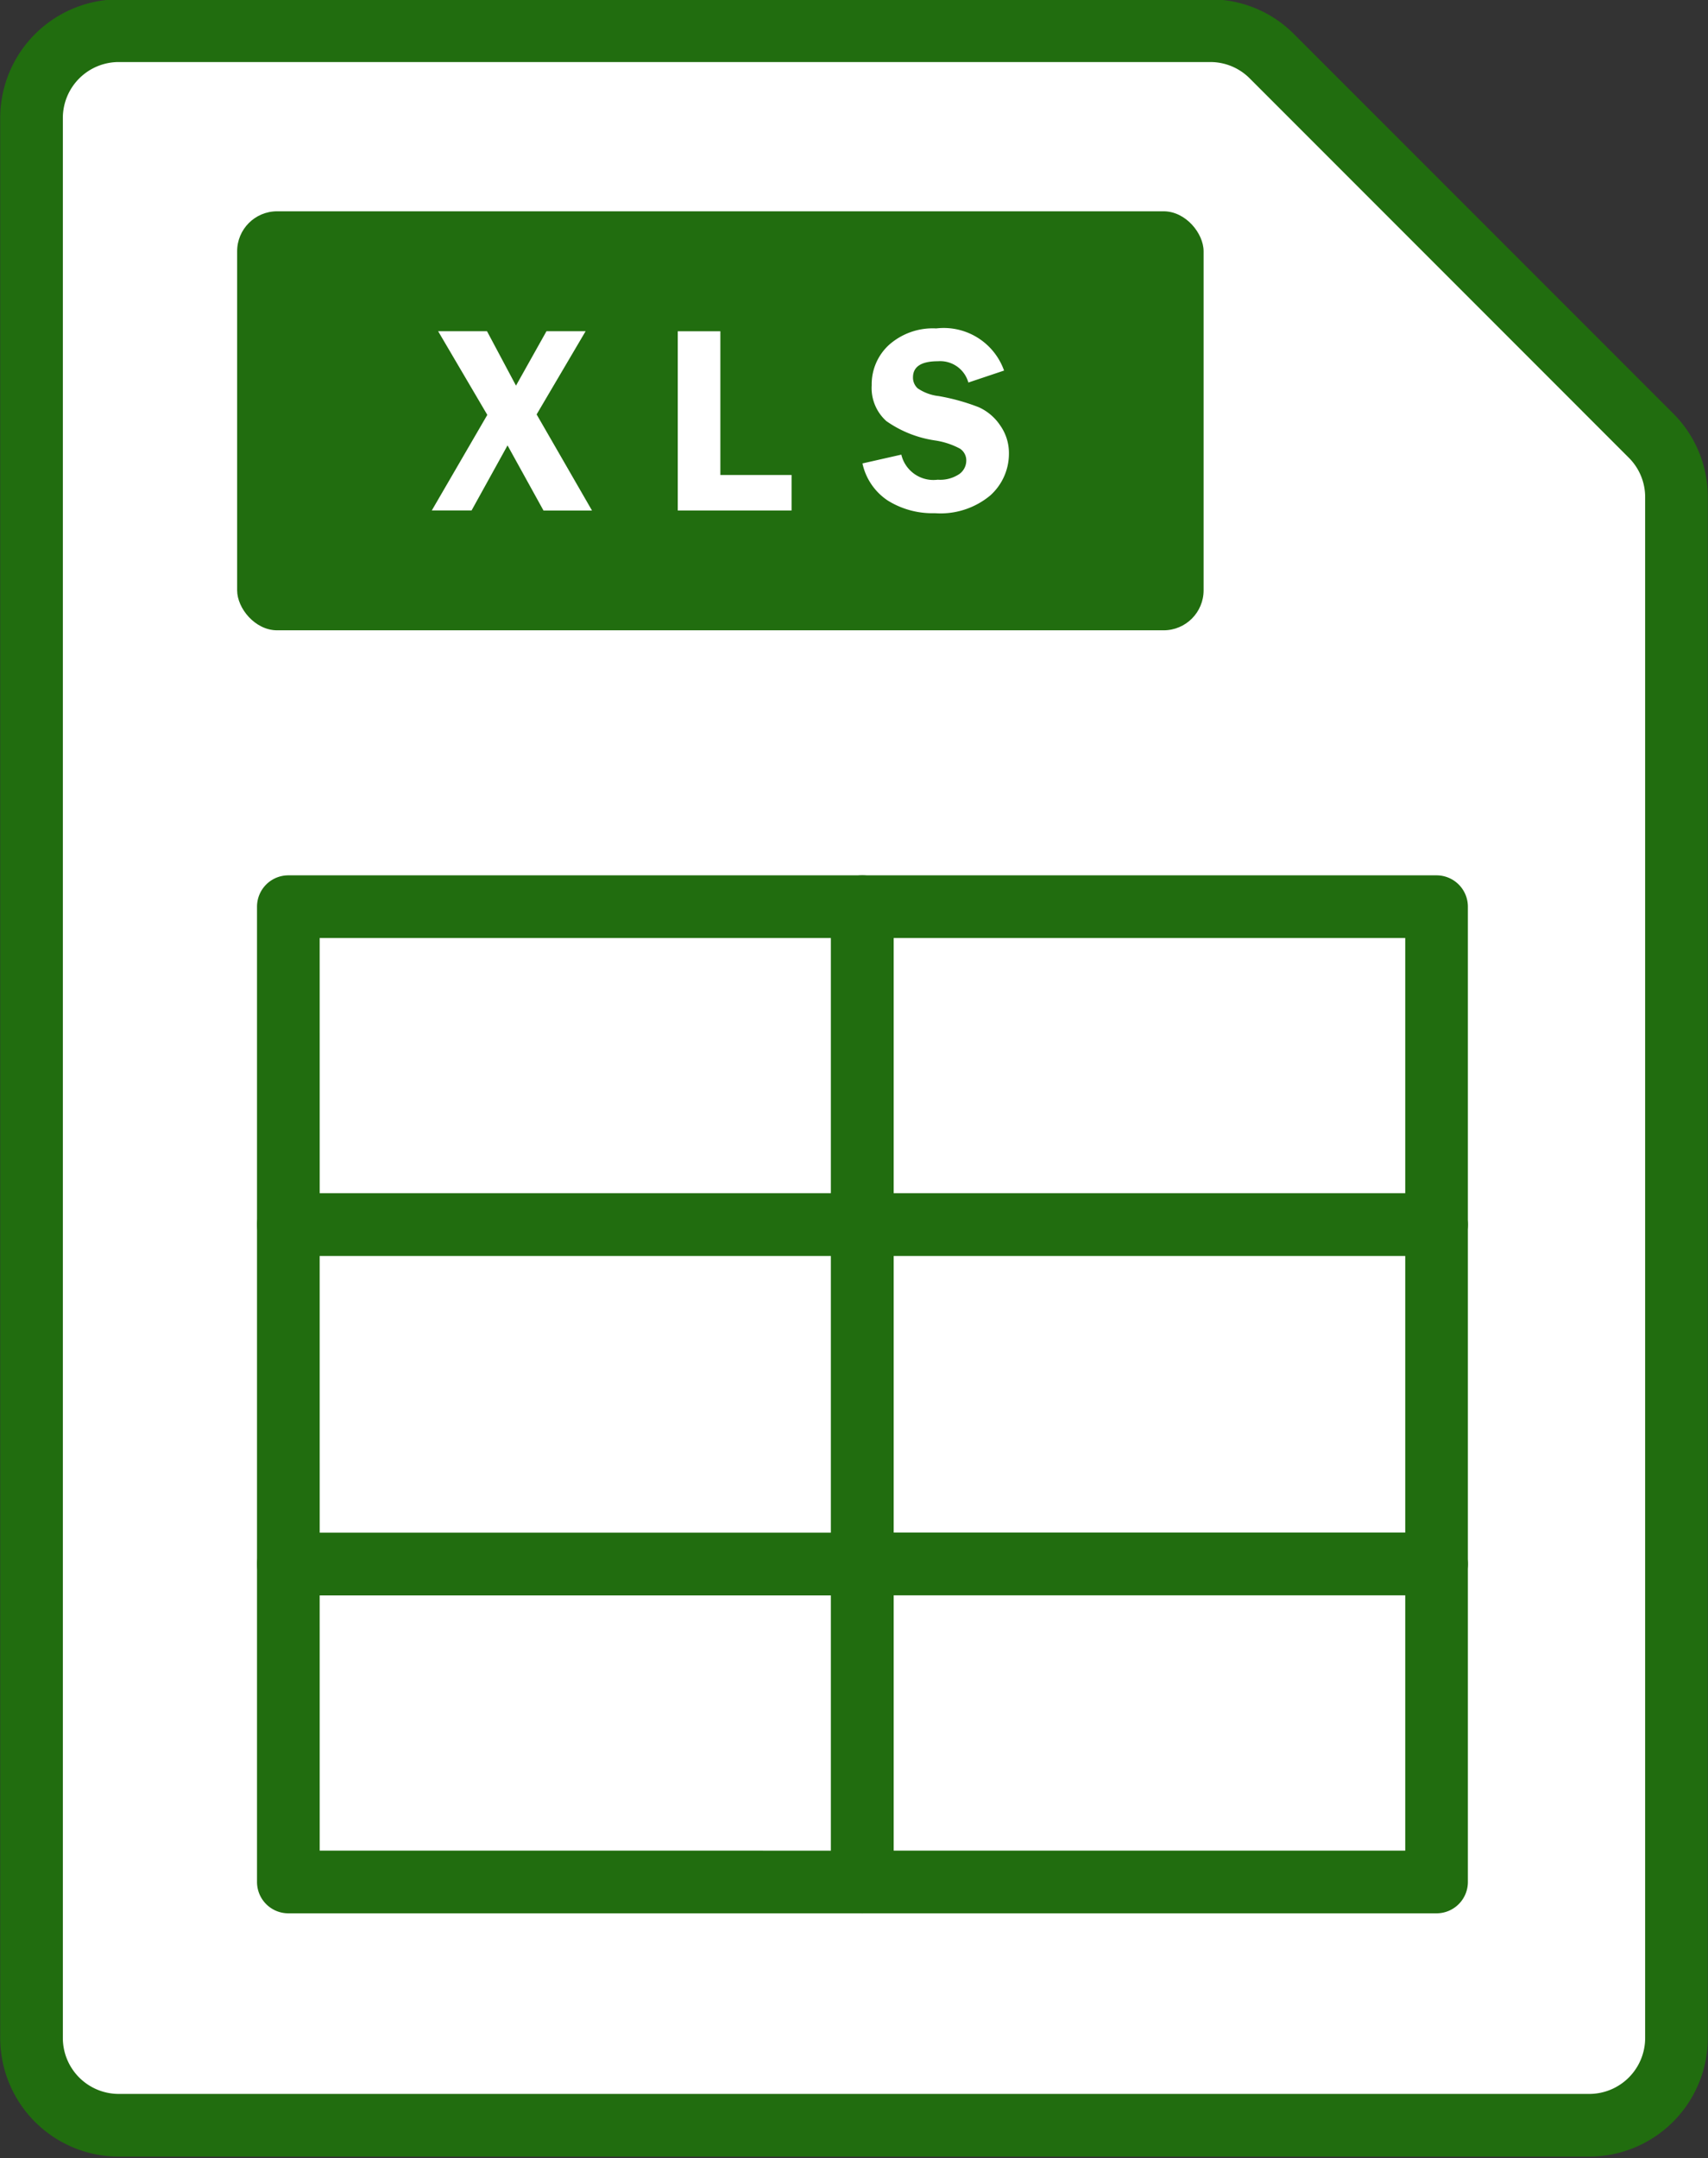 <?xml version="1.0" encoding="UTF-8" standalone="no"?><svg xmlns="http://www.w3.org/2000/svg" xmlns:xlink="http://www.w3.org/1999/xlink" data-name="Layer 2" fill="#000000" height="103.3" preserveAspectRatio="xMidYMid meet" version="1" viewBox="59.1 48.4 81.8 103.3" width="81.8" zoomAndPan="magnify"><rect x="59.1" y="48.4" width="81.8" height="103.3" fill="#333333" stroke="none"/><g id="change1_1"><path d="M139.39,72.2v73.756a4.175,4.175,0,0,1-4.175,4.175H64.785a4.175,4.175,0,0,1-4.175-4.175V54.045a4.175,4.175,0,0,1,4.175-4.175h52.276a4.175,4.175,0,0,1,2.952,1.223l18.154,18.154A4.175,4.175,0,0,1,139.39,72.2Z" fill="#ffffff"/></g><g id="change2_1"><path d="M135.215,151.63H64.785a5.682,5.682,0,0,1-5.675-5.675V54.045a5.682,5.682,0,0,1,5.675-5.675h52.276a5.635,5.635,0,0,1,4.012,1.662l18.155,18.155A5.635,5.635,0,0,1,140.89,72.2v73.756A5.682,5.682,0,0,1,135.215,151.63ZM64.785,51.37a2.678,2.678,0,0,0-2.675,2.675v91.91a2.678,2.678,0,0,0,2.675,2.675h70.43a2.678,2.678,0,0,0,2.675-2.675V72.2a2.654,2.654,0,0,0-.784-1.891L118.952,52.153a2.657,2.657,0,0,0-1.891-.783Z" fill="#216d0f"/></g><g id="change2_2"><rect fill="#216d0f" height="20.057" rx="1.914" width="46.286" x="70.457" y="58.514"/></g><g id="change1_2"><path d="M87.147,64.253,84.8,68.237l2.652,4.6H85.129L83.407,69.72l-1.722,3.113H79.78l2.658-4.574-2.356-4.006h2.341l1.389,2.606,1.461-2.606Z" fill="#ffffff"/></g><g id="change1_3"><path d="M93.6,71.136H97.01v1.7H91.56v-8.58H93.6Z" fill="#ffffff"/></g><g id="change1_4"><path d="M107.187,66.138l-1.71.573a1.4,1.4,0,0,0-1.46-1.019q-1.192,0-1.192.773a.693.693,0,0,0,.223.522,2.225,2.225,0,0,0,1.007.372,9.967,9.967,0,0,1,1.921.534,2.448,2.448,0,0,1,1.026.871,2.29,2.29,0,0,1,.418,1.342,2.683,2.683,0,0,1-.895,2.011,3.726,3.726,0,0,1-2.654.848,4.043,4.043,0,0,1-2.245-.6,2.852,2.852,0,0,1-1.221-1.782l1.861-.421a1.58,1.58,0,0,0,1.743,1.2,1.648,1.648,0,0,0,1.029-.267.792.792,0,0,0,.339-.638.668.668,0,0,0-.308-.585,3.7,3.7,0,0,0-1.186-.389,5.405,5.405,0,0,1-2.335-.928,2.122,2.122,0,0,1-.7-1.719,2.55,2.55,0,0,1,.832-1.93,3.154,3.154,0,0,1,2.258-.785A3.066,3.066,0,0,1,107.187,66.138Z" fill="#ffffff"/></g><g id="change1_5"><path d="M72.909 123.265H100.398V138.485H72.909z" fill="#ffffff"/></g><g id="change2_3"><path d="M100.4,139.985H72.909a1.5,1.5,0,0,1-1.5-1.5v-15.22a1.5,1.5,0,0,1,1.5-1.5H100.4a1.5,1.5,0,0,1,1.5,1.5v15.22A1.5,1.5,0,0,1,100.4,139.985Zm-25.99-3H98.9v-12.22H74.409Z" fill="#216d0f"/></g><g id="change1_6"><path d="M72.909 91.8H100.398V107.02H72.909z" fill="#ffffff"/></g><g id="change2_4"><path d="M100.4,108.52H72.909a1.5,1.5,0,0,1-1.5-1.5V91.8a1.5,1.5,0,0,1,1.5-1.5H100.4a1.5,1.5,0,0,1,1.5,1.5v15.22A1.5,1.5,0,0,1,100.4,108.52Zm-25.99-3H98.9V93.3H74.409Z" fill="#216d0f"/></g><g id="change1_7"><path d="M72.909 107.02H100.398V123.266H72.909z" fill="#ffffff"/></g><g id="change2_5"><path d="M100.4,124.765H72.909a1.5,1.5,0,0,1-1.5-1.5V107.02a1.5,1.5,0,0,1,1.5-1.5H100.4a1.5,1.5,0,0,1,1.5,1.5v16.245A1.5,1.5,0,0,1,100.4,124.765Zm-25.99-3H98.9V108.52H74.409Z" fill="#216d0f"/></g><g id="change1_8"><path d="M100.399 91.8H127.9V107.02H100.399z" fill="#ffffff"/></g><g id="change2_6"><path d="M127.9,108.52H100.4a1.5,1.5,0,0,1-1.5-1.5V91.8a1.5,1.5,0,0,1,1.5-1.5h27.5a1.5,1.5,0,0,1,1.5,1.5v15.22A1.5,1.5,0,0,1,127.9,108.52Zm-26-3h24.5V93.3H101.9Z" fill="#216d0f"/></g><g id="change1_9"><path d="M100.399 107.02H127.9V123.266H100.399z" fill="#ffffff"/></g><g id="change2_7"><path d="M127.9,124.765H100.4a1.5,1.5,0,0,1-1.5-1.5V107.02a1.5,1.5,0,0,1,1.5-1.5h27.5a1.5,1.5,0,0,1,1.5,1.5v16.245A1.5,1.5,0,0,1,127.9,124.765Zm-26-3h24.5V108.52H101.9Z" fill="#216d0f"/></g><g id="change1_10"><path d="M100.399 123.265H127.9V138.485H100.399z" fill="#ffffff"/></g><g id="change2_8"><path d="M127.9,139.985H100.4a1.5,1.5,0,0,1-1.5-1.5v-15.22a1.5,1.5,0,0,1,1.5-1.5h27.5a1.5,1.5,0,0,1,1.5,1.5v15.22A1.5,1.5,0,0,1,127.9,139.985Zm-26-3h24.5v-12.22H101.9Z" fill="#216d0f"/></g></svg>